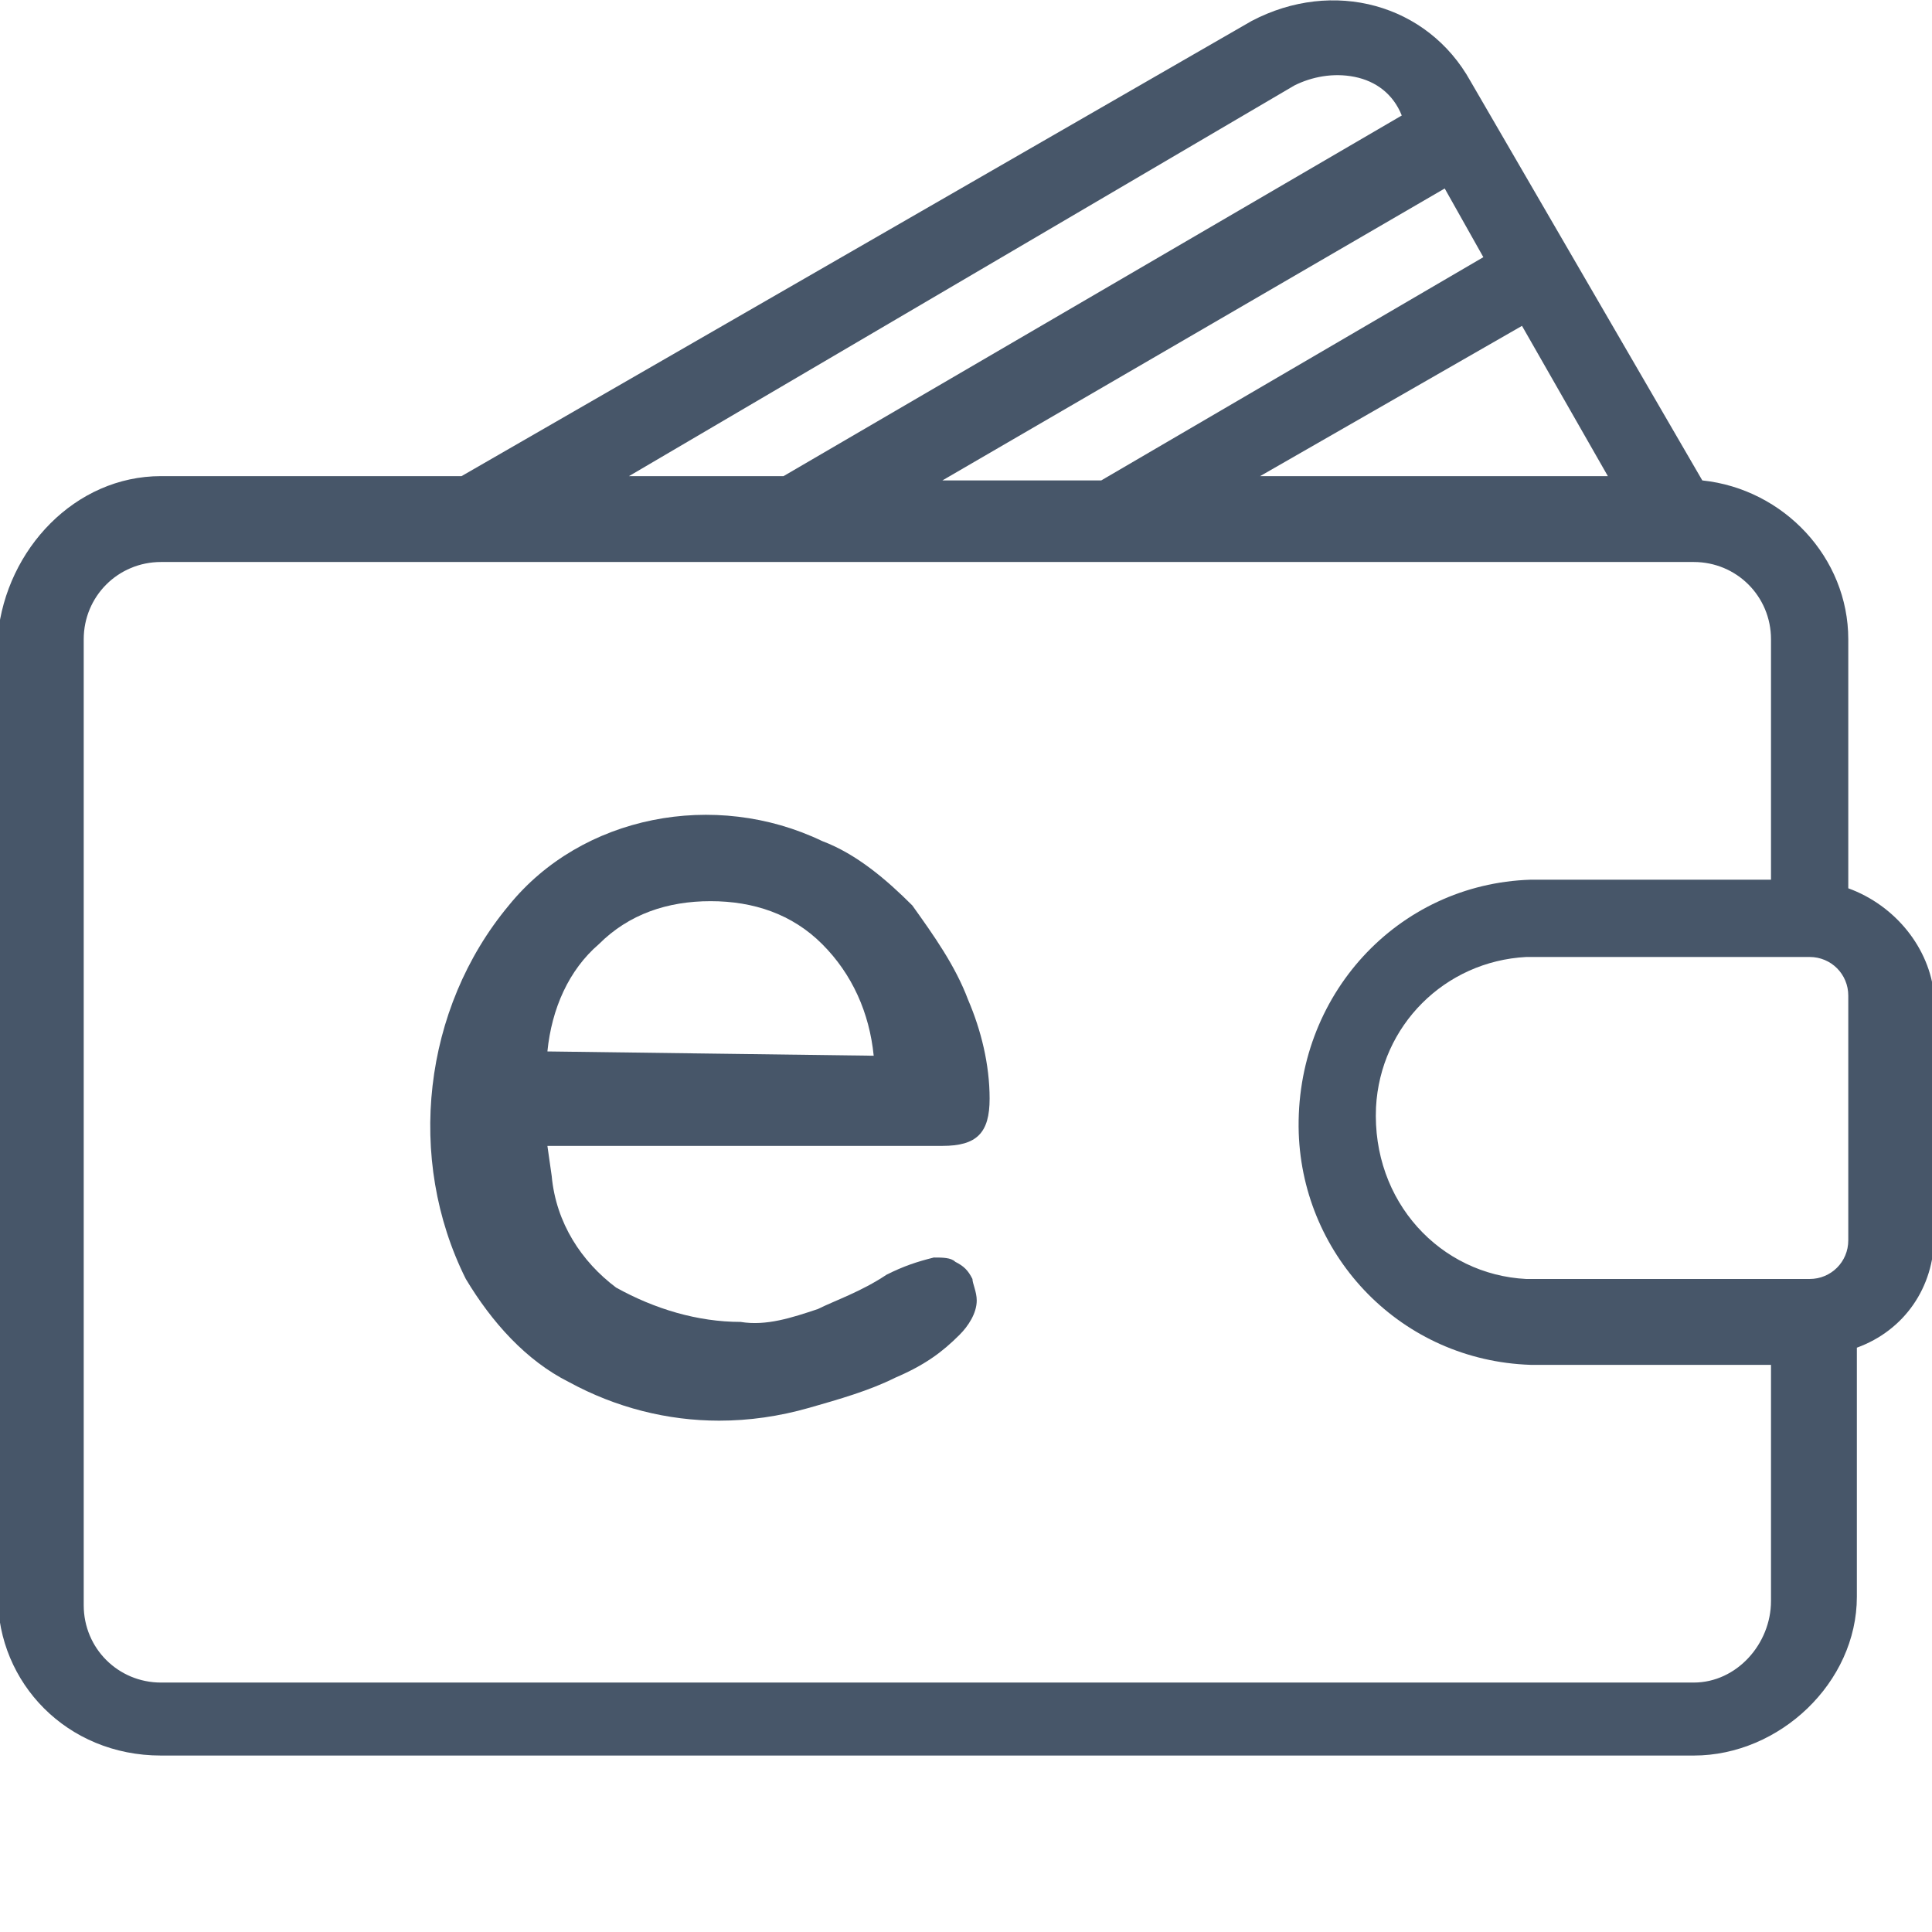<?xml version="1.0" encoding="utf-8"?>
<svg xmlns="http://www.w3.org/2000/svg" height="45" id="a" viewBox="0 0 45 45" width="45">
  <rect height="45" style="fill:#fff;" width="45"/>
  <g>
    <path d="M43.05,20.69v-5.8c0-1.9-1.5-3.5-3.4-3.7L34.25,1.89c-1-1.8-3.2-2.4-5.1-1.4L10.75,11.09H3.75c-2,0-3.6,1.7-3.8,3.7v22.4c0,2,1.6,3.7,3.8,3.7H39.45c2,0,3.8-1.7,3.8-3.7v-5.8c1.1-.4,1.8-1.4,1.8-2.6v-5.6c-.1-1.1-.9-2.1-2-2.5h0Zm-5.6-9.6h-8.1l6.1-3.5,2,3.5Zm-2.9-5.1l-8.9,5.2h-3.7l11.7-6.8,.9,1.6ZM30.15,1.99c.4-.2,.9-.3,1.4-.2s.9,.4,1.1,.9l-14.4,8.4h-3.6L30.15,1.99h0Zm11.1,35.3c0,1-.8,1.9-1.8,1.9H3.75c-1,0-1.8-.8-1.8-1.8V14.89c0-1,.8-1.8,1.8-1.8H39.45c1,0,1.8,.8,1.8,1.8v5.6h-5.6c-3.1,.1-5.5,2.7-5.4,5.9,.1,2.9,2.4,5.3,5.4,5.4h5.6v5.5h0Zm1.8-8.4c0,.5-.4,.9-.9,.9h-6.6c-2-.1-3.6-1.8-3.5-4,.1-1.9,1.6-3.4,3.5-3.5h6.6c.5,0,.9,.4,.9,.9v5.7h0Z" style="fill:#475669;"/>
    <path d="M22.35,31.09c.2-.2,.4-.5,.4-.8,0-.2-.1-.4-.1-.5-.1-.2-.2-.3-.4-.4-.1-.1-.3-.1-.5-.1-.4,.1-.7,.2-1.1,.4-.6,.4-1.2,.6-1.6,.8-.6,.2-1.2,.4-1.8,.3-1,0-2-.3-2.9-.8-.8-.6-1.4-1.5-1.5-2.6l-.1-.7h9.2c.8,0,1.1-.3,1.1-1.1s-.2-1.6-.5-2.3c-.3-.8-.8-1.5-1.3-2.2-.6-.6-1.3-1.2-2.1-1.5-2.5-1.2-5.6-.6-7.3,1.5-2,2.4-2.4,5.9-1,8.7,.6,1,1.4,1.9,2.4,2.4,1.1,.6,2.3,.9,3.5,.9,.7,0,1.4-.1,2.1-.3s1.4-.4,2-.7c.7-.3,1.1-.6,1.5-1h0Zm-9.6-6.6c.1-1,.5-1.9,1.2-2.5,.7-.7,1.6-1,2.6-1s1.9,.3,2.6,1,1.1,1.6,1.2,2.6" style="fill:#475669;"/>
  </g>
</svg>